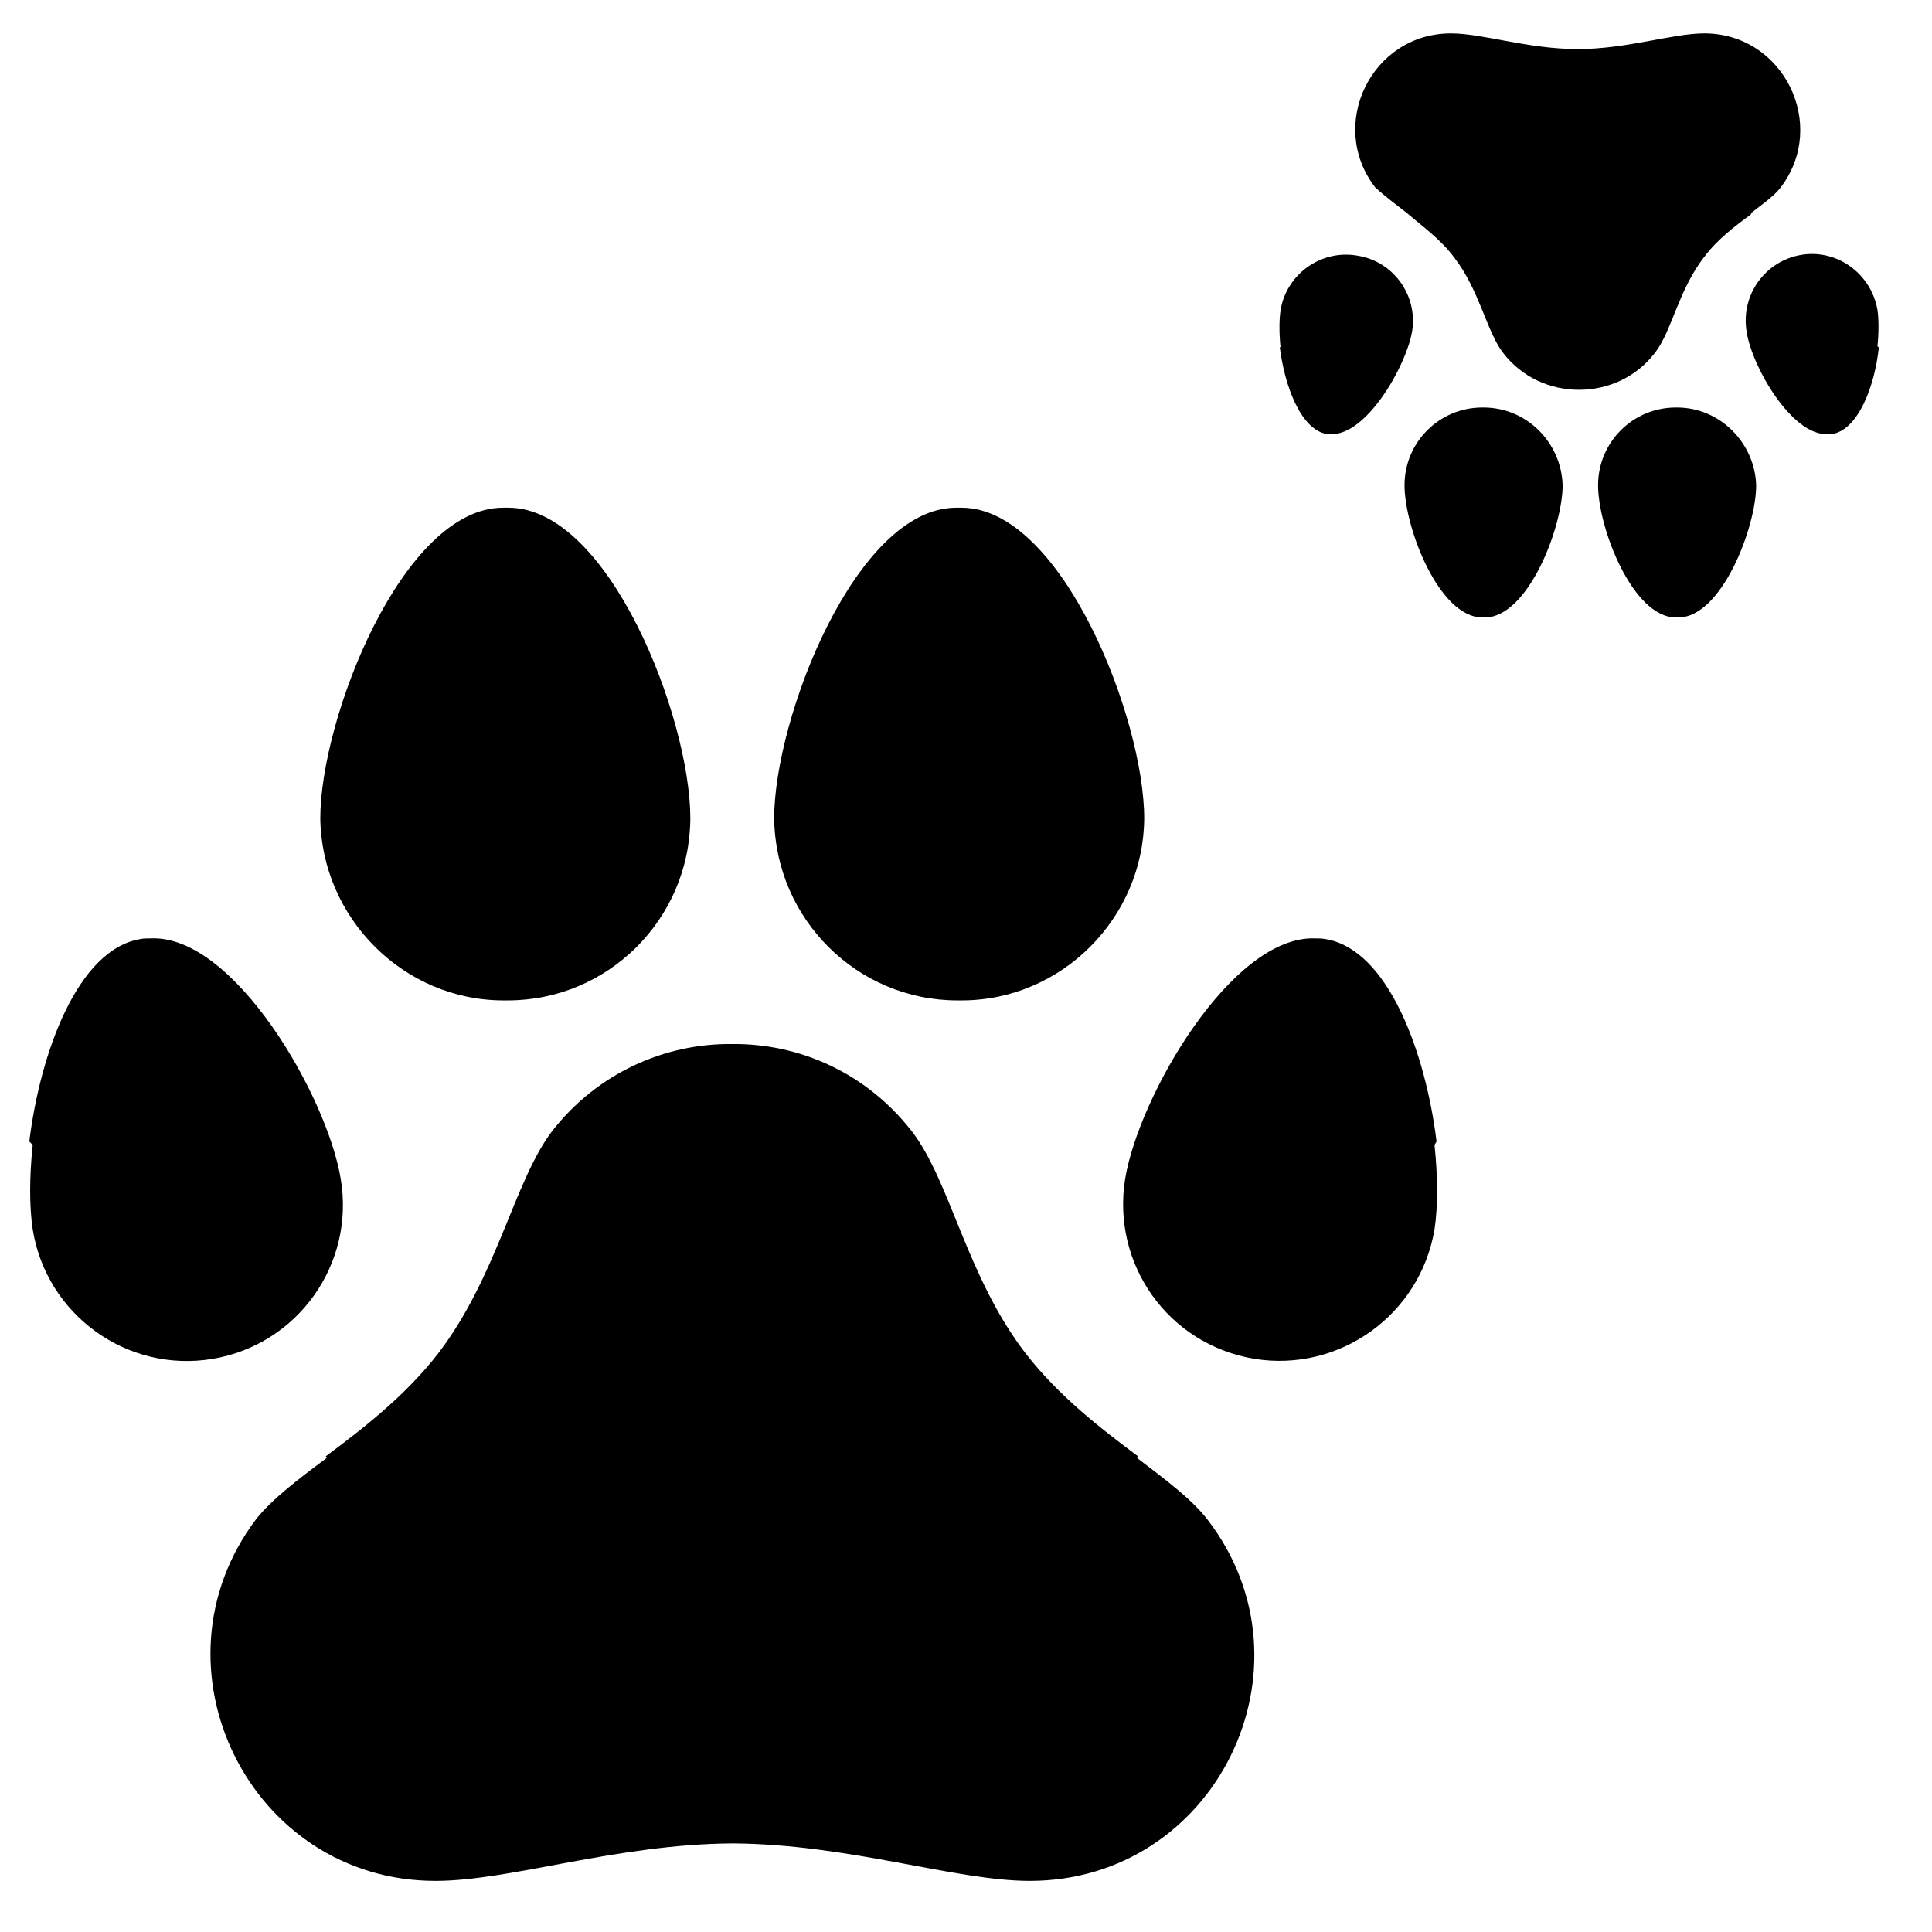<?xml version="1.0" encoding="UTF-8"?> <svg xmlns="http://www.w3.org/2000/svg" xmlns:xlink="http://www.w3.org/1999/xlink" version="1.1" id="Layer_1" x="0px" y="0px" viewBox="0 0 283.5 283.5" style="enable-background:new 0 0 283.5 283.5;" xml:space="preserve"> <g> <path d="M50,173c-2-12.2-15.7-35.9-27.9-35.3c-0.5,0-1.1,0-1.5,0.1c-9.2,1.5-14.7,16.7-16.3,29.7l0.5,0.5c-0.5,4.7-0.5,9.1,0,12.4 c2,12.5,13.8,21.1,26.4,19C43.7,197.3,52.1,185.5,50,173z"></path> <path d="M210.8,167.5c-1.6-13-7.1-28.2-16.3-29.7c-0.5-0.1-1-0.1-1.5-0.1c-12.2-0.5-25.9,23.1-27.9,35.3c-2,12.5,6.3,24.3,19,26.4 c12.5,2,24.3-6.5,26.4-19c0.5-3.3,0.5-7.7,0-12.4L210.8,167.5z"></path> <path d="M140.5,146.8c0.1,0,0.2,0,0.3,0s0.2,0,0.3,0c14.7,0,26.7-12.1,26.8-26.7c0-14.7-12.1-45.6-26.8-45.6c-0.2,0-0.2,0-0.4,0 c-0.2,0-0.2,0-0.4,0c-14.7,0-26.7,30.9-26.7,45.6C113.8,134.9,125.8,146.8,140.5,146.8z"></path> <path d="M73.9,146.8c0.1,0,0.2,0,0.3,0s0.2,0,0.3,0c14.7,0,26.7-11.9,26.8-26.7c0-14.7-11.9-45.6-26.7-45.6c-0.2,0-0.2,0-0.4,0 c-0.2,0-0.2,0-0.4,0c-14.7,0-26.8,30.9-26.8,45.6C47.2,134.7,59.2,146.8,73.9,146.8z"></path> <path d="M166.8,213.9c0.1-0.1,0.2-0.2,0.2-0.2c-5.5-4.1-11.6-8.8-16.5-15.1c-8.7-11.3-11-25.2-16.7-32.6 c-6.7-8.6-16.5-12.9-26.4-12.8c-9.8-0.1-19.7,4.2-26.4,12.8c-5.6,7.4-8,21.2-16.7,32.6c-4.8,6.2-11,11-16.5,15.1 c0.1,0.1,0.2,0.2,0.2,0.2c-4.3,3.2-8.1,6.1-10.4,9C21.2,244.6,36.7,276,63.9,276c11,0,26.5-5.4,43.6-5.5 c17.1,0.1,32.7,5.5,43.6,5.5c27.3,0,42.7-31.4,26.1-53C174.9,220,171,217.1,166.8,213.9z"></path> </g> <g> <path d="M256.3,48.7c0.8,5.2,6.7,15.3,11.9,15c0.2,0,0.4,0,0.6,0c3.9-0.6,6.3-7.1,6.9-12.7l-0.2-0.2c0.2-2,0.2-3.9,0-5.3 c-0.9-5.3-5.9-9-11.2-8.1C259,38.3,255.4,43.3,256.3,48.7z"></path> <path d="M187.8,51c0.7,5.5,3,12,6.9,12.7c0.2,0,0.4,0,0.6,0c5.2,0.2,11-9.9,11.9-15c0.9-5.3-2.7-10.4-8.1-11.2 c-5.3-0.9-10.4,2.8-11.2,8.1c-0.2,1.4-0.2,3.3,0,5.3L187.8,51z"></path> <path d="M217.7,59.8c0,0-0.1,0-0.1,0s-0.1,0-0.1,0c-6.3,0-11.4,5.1-11.4,11.4c0,6.3,5.1,19.4,11.4,19.4c0.1,0,0.1,0,0.2,0 c0.1,0,0.1,0,0.2,0c6.3,0,11.4-13.2,11.4-19.4C229.1,64.9,224,59.8,217.7,59.8z"></path> <path d="M246.1,59.8c0,0-0.1,0-0.1,0c0,0-0.1,0-0.1,0c-6.3,0-11.4,5.1-11.4,11.4c0,6.3,5.1,19.4,11.4,19.4c0.1,0,0.1,0,0.2,0 c0.1,0,0.1,0,0.2,0c6.3,0,11.4-13.2,11.4-19.4C257.5,65,252.4,59.8,246.1,59.8z"></path> <path d="M206.5,31.3C206.5,31.3,206.5,31.3,206.5,31.3c2.2,1.9,4.9,3.8,6.9,6.5c3.7,4.8,4.7,10.7,7.1,13.9c2.8,3.7,7,5.5,11.2,5.5 c4.2,0,8.4-1.8,11.2-5.5c2.4-3.1,3.4-9.1,7.1-13.9c2-2.7,4.7-4.7,7-6.4c0,0-0.1-0.1-0.1-0.1c1.8-1.4,3.5-2.6,4.4-3.8 c7-9.2,0.4-22.6-11.2-22.6c-4.7,0-11.3,2.3-18.6,2.3c-7.3,0-13.9-2.3-18.6-2.3c-11.6,0-18.2,13.4-11.1,22.6 C203.1,28.7,204.7,29.9,206.5,31.3z"></path> </g> </svg> 